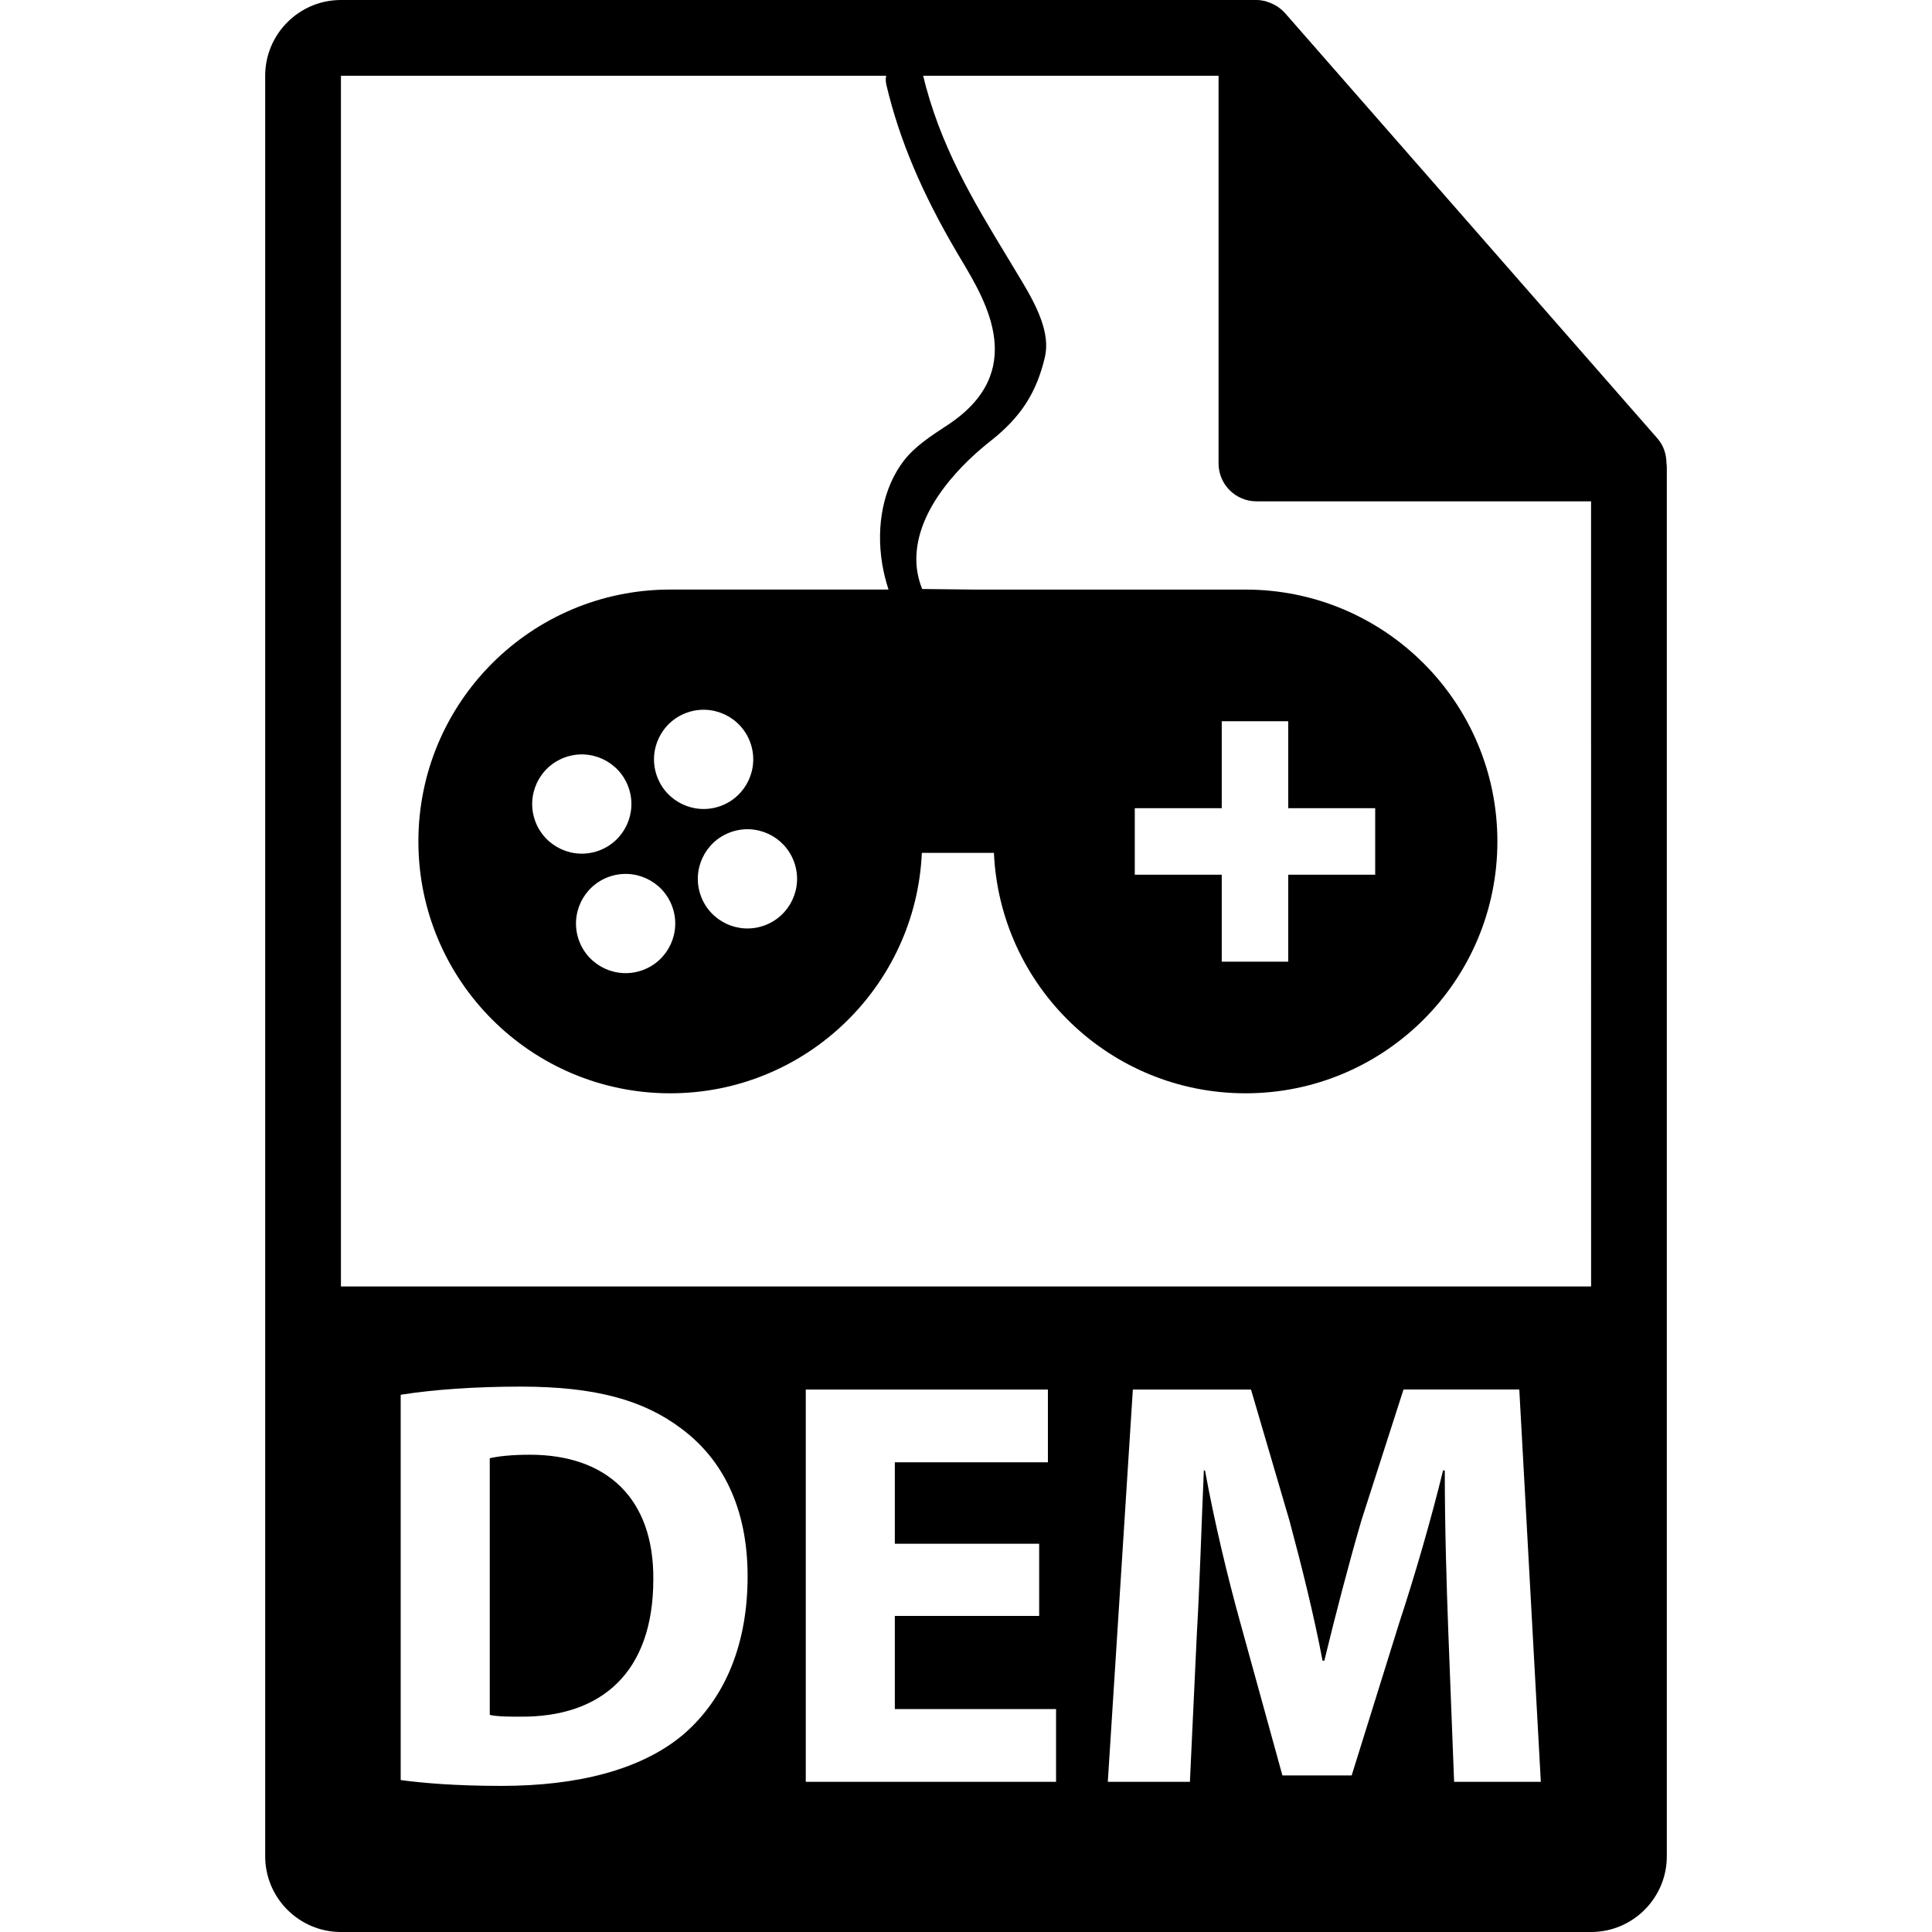<?xml version="1.0" encoding="iso-8859-1"?>
<!-- Generator: Adobe Illustrator 16.0.0, SVG Export Plug-In . SVG Version: 6.00 Build 0)  -->
<!DOCTYPE svg PUBLIC "-//W3C//DTD SVG 1.1//EN" "http://www.w3.org/Graphics/SVG/1.1/DTD/svg11.dtd">
<svg version="1.1" id="Capa_1" xmlns="http://www.w3.org/2000/svg" xmlns:xlink="http://www.w3.org/1999/xlink" x="0px" y="0px"
	 width="550.801px" height="550.801px" viewBox="0 0 550.801 550.801" style="enable-background:new 0 0 550.801 550.801;"
	 xml:space="preserve">
<g>
	<g>
		<g>
			<path d="M151.076,414.735c-5.637,0-9.289,0.495-11.448,0.996v73.175c2.159,0.506,5.643,0.506,8.796,0.506
				c22.902,0.158,37.832-12.456,37.832-39.166C186.424,427.012,172.816,414.735,151.076,414.735z"/>
			<path d="M475.095,132c-0.031-2.529-0.828-5.023-2.562-6.995L366.325,3.694c-0.021-0.031-0.053-0.042-0.085-0.076
				c-0.633-0.707-1.36-1.29-2.141-1.804c-0.232-0.15-0.464-0.285-0.707-0.422c-0.686-0.366-1.392-0.667-2.13-0.889
				c-0.2-0.061-0.38-0.143-0.58-0.195C359.87,0.119,359.048,0,358.204,0H97.2c-11.907,0-21.6,9.693-21.6,21.601v507.6
				c0,11.913,9.692,21.601,21.6,21.601h356.4c11.918,0,21.6-9.688,21.6-21.601V133.207C475.2,132.804,475.137,132.398,475.095,132z
				 M194.551,494.712c-11.784,9.788-29.7,14.434-51.601,14.434c-13.112,0-22.401-0.817-28.714-1.661V397.639
				c9.294-1.487,21.407-2.325,34.188-2.325c21.239,0,35.013,3.812,45.797,11.949c11.617,8.622,18.916,22.396,18.916,42.15
				C213.137,470.812,205.34,485.584,194.551,494.712z M301.071,507.985h-71.35V396.146h69.029v20.74h-43.638v23.229h41.148v20.571
				h-41.148v26.558h45.964v20.74H301.071z M414.556,507.985L412.9,465.17c-0.496-13.437-1.002-29.699-1.002-45.963h-0.485
				c-3.491,14.27-8.132,30.195-12.451,43.306l-13.61,43.653h-19.744l-11.944-43.316c-3.654-13.109-7.462-29.04-10.125-43.638h-0.332
				c-0.664,15.099-1.16,32.353-1.982,46.291l-1.993,42.482h-23.404l7.141-111.839h33.682l10.953,37.33
				c3.48,12.941,6.961,26.885,9.449,39.983h0.501c3.154-12.936,6.972-27.712,10.621-40.151l11.955-37.168h33.012l6.138,111.84
				h-24.722V507.985z M97.2,366.758V21.605h250.204v110.519c0,5.961,4.83,10.8,10.8,10.8h95.396l0.011,223.834H97.2z"/>
		</g>
		<path d="M355.087,168.086h-77.353l-14.829-0.166c-1.113-2.782-1.572-5.416-1.648-7.652c-0.562-15.741,14.547-29.36,21.073-34.486
			c8.643-6.792,13.151-13.732,15.562-23.949c1.587-6.745-2.188-14.341-6.508-21.555l-3.96-6.568
			c-10.069-16.619-19.578-32.324-24.432-52.872c-0.401-1.69-1.2-3.428-4.095-3.428c-2.062,0-4.232,1-5.411,2.484
			c-0.943,1.199-1.187,2.592-0.762,4.4c3.668,15.499,10.083,30.715,20.197,47.872l1.269,2.139
			c7.085,11.895,18.939,31.799-4.071,46.889c-4.828,3.164-9.392,6.154-12.475,10.188c-5.724,7.478-7.96,18.193-6.136,29.396
			c0.412,2.508,1.044,4.937,1.799,7.301h-62.224c-39.656,0-71.803,32.147-71.803,71.803c0,39.661,32.147,71.809,71.803,71.809
			c38.562,0,70.018-30.401,71.729-68.539h20.551c1.709,38.138,33.17,68.539,71.729,68.539c39.656,0,71.803-32.147,71.803-71.809
			C426.891,200.232,394.749,168.086,355.087,168.086z M195.729,203.212c7.333-2.687,15.459,1.076,18.148,8.409
			c2.689,7.332-1.076,15.461-8.409,18.151c-7.333,2.687-15.459-1.076-18.148-8.414C184.631,214.025,188.394,205.901,195.729,203.212
			z M152.587,234.096c-2.689-7.333,1.076-15.459,8.409-18.149c7.333-2.689,15.459,1.073,18.148,8.411
			c2.689,7.336-1.073,15.462-8.406,18.151C163.403,245.188,155.277,241.424,152.587,234.096z M183.229,276.571
			c-7.335,2.689-15.462-1.076-18.151-8.411c-2.689-7.328,1.081-15.457,8.414-18.146c7.333-2.687,15.459,1.076,18.148,8.414
			C194.329,265.755,190.566,273.884,183.229,276.571z M217.959,263.833c-7.333,2.689-15.459-1.073-18.148-8.406
			s1.076-15.461,8.414-18.151s15.459,1.075,18.148,8.413C229.062,253.028,225.292,261.146,217.959,263.833z M392.06,249.373h-24.791
			v24.791h-18.958v-24.791h-24.79v-18.96h24.79v-24.795h18.958v24.795h24.791V249.373z"/>
	</g>
</g>
<g>
</g>
<g>
</g>
<g>
</g>
<g>
</g>
<g>
</g>
<g>
</g>
<g>
</g>
<g>
</g>
<g>
</g>
<g>
</g>
<g>
</g>
<g>
</g>
<g>
</g>
<g>
</g>
<g>
</g>
</svg>
